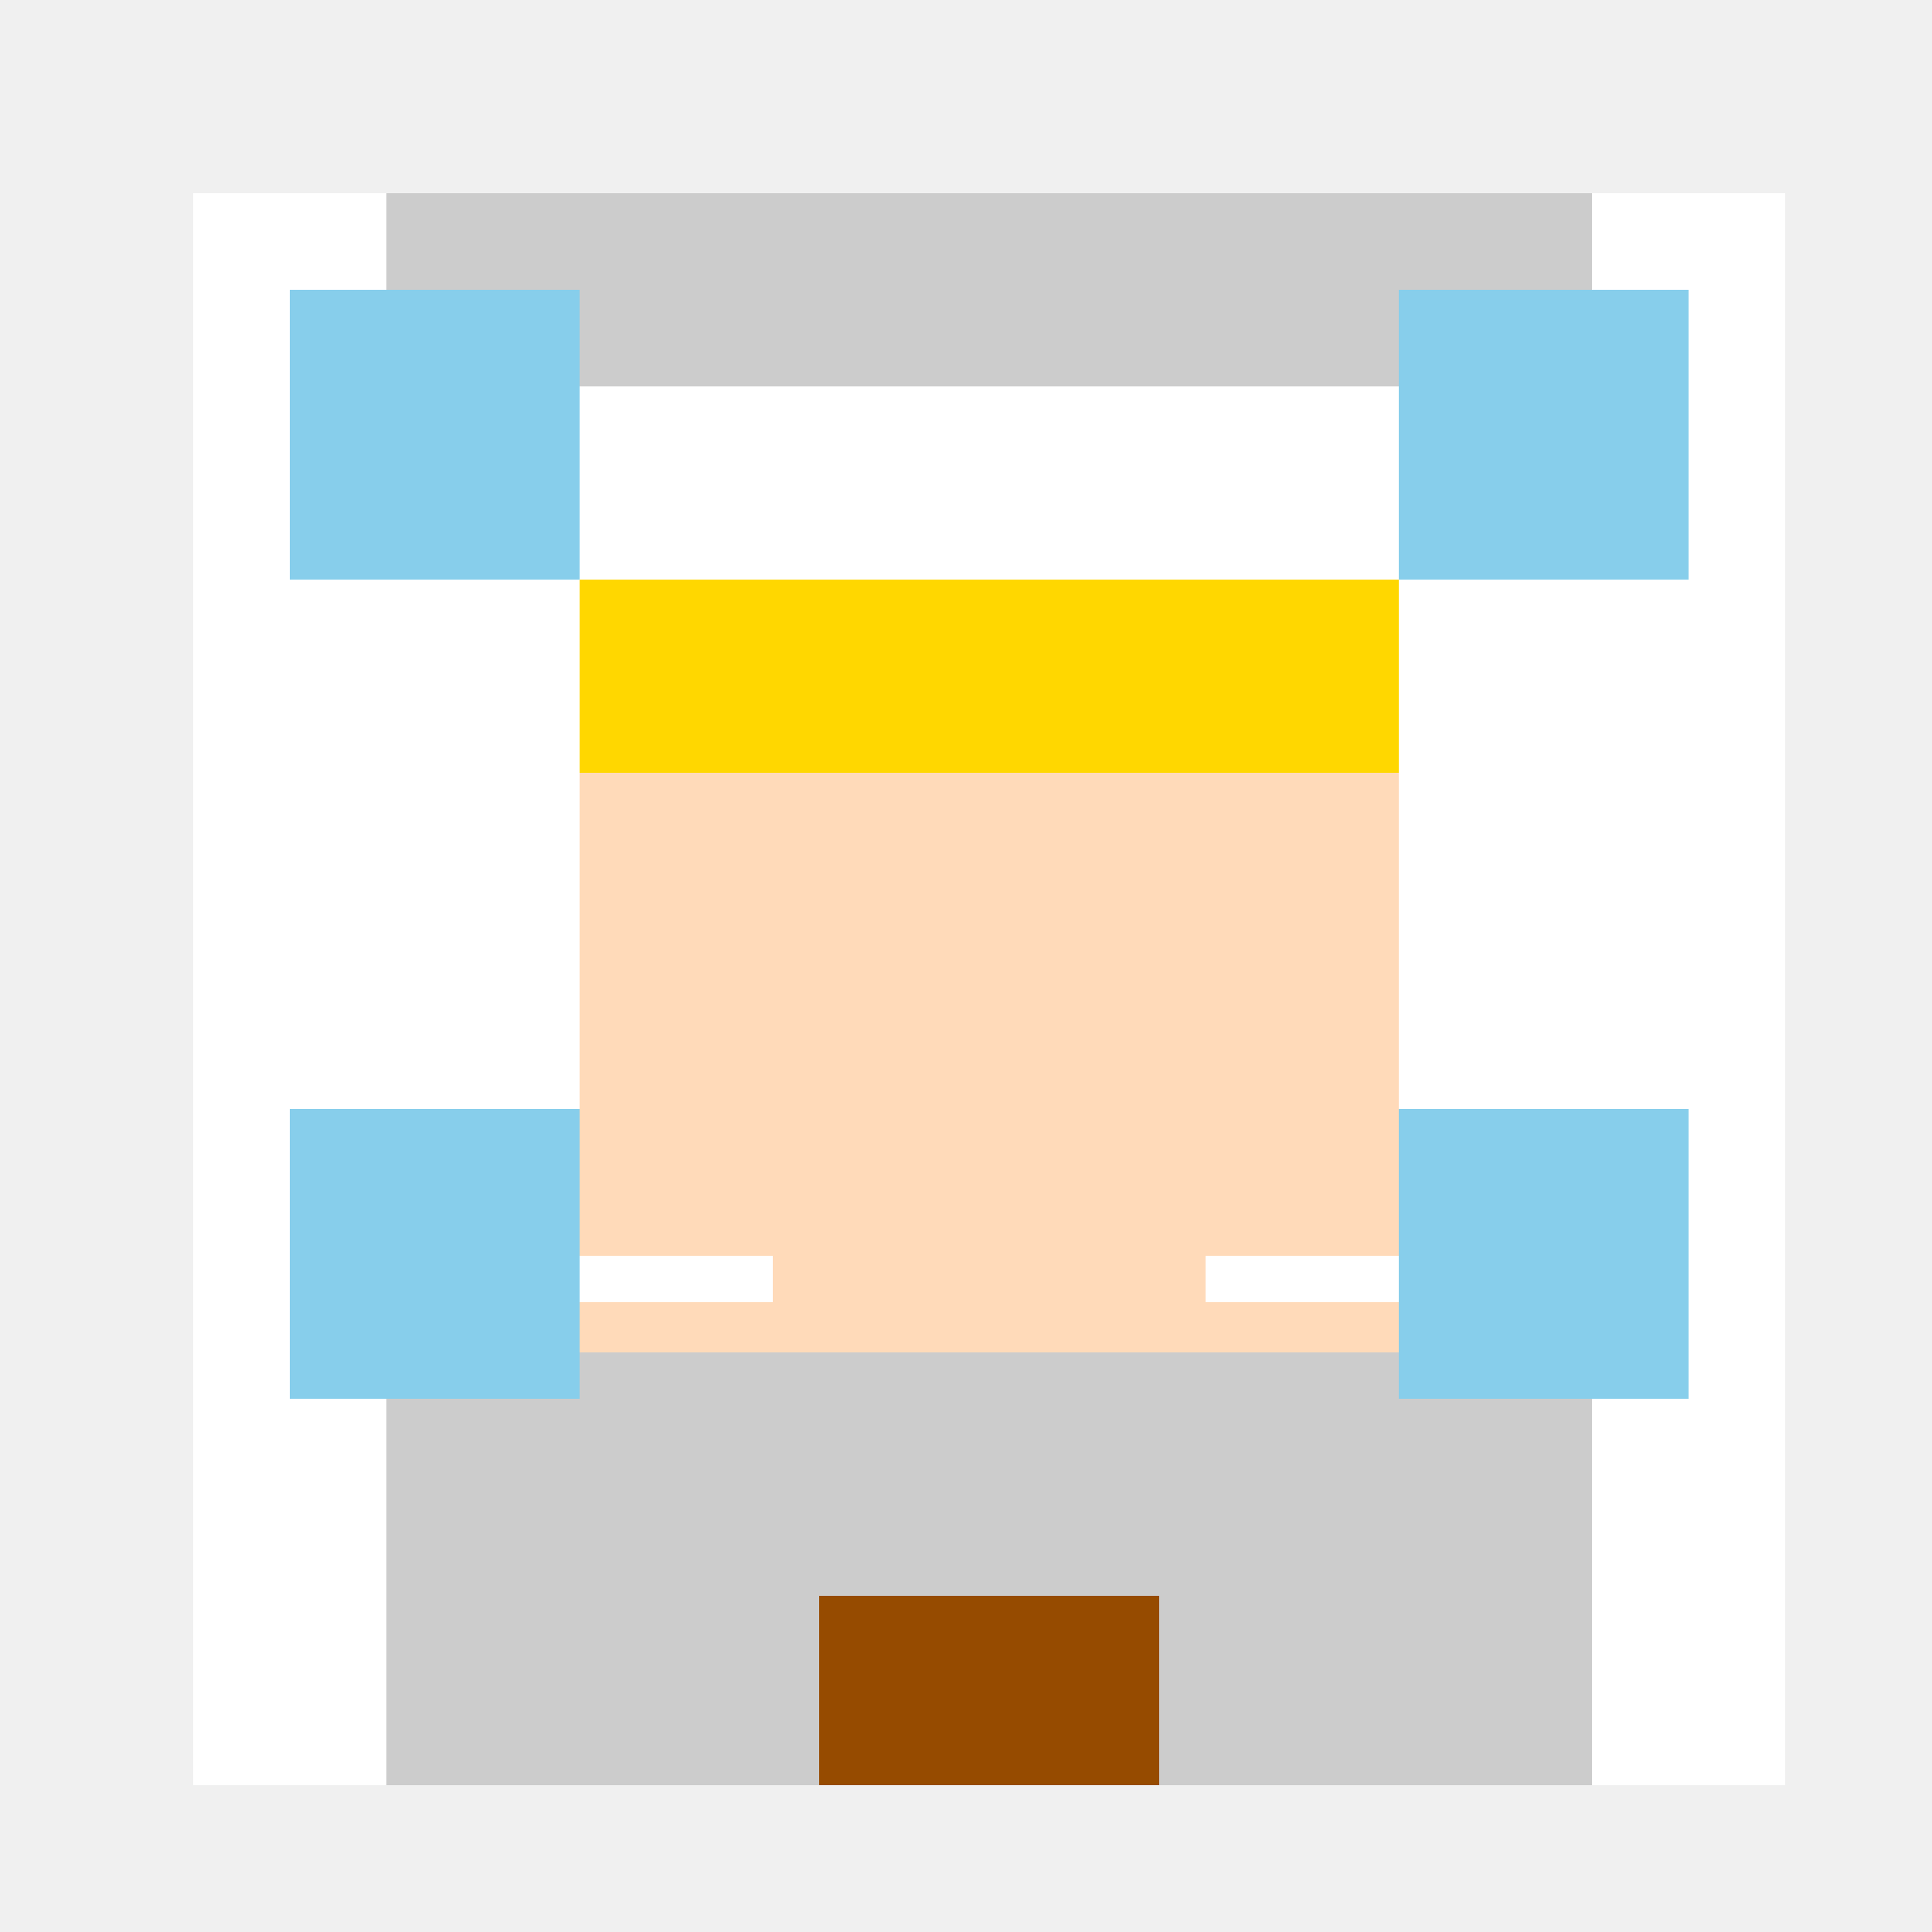 <!--

Generated by DrawGPT.
Free, open source, AI generated images in SVG, PNG, and HTML Canvas format.
https://drawgpt.ai

Created: 2023-09-26T23:36:40.750Z
Link: https://drawgpt.ai/prompt/71558/

-->
<svg xmlns="http://www.w3.org/2000/svg" xmlns:xlink="http://www.w3.org/1999/xlink" width="500" height="500"><defs/><g><rect fill="#F0F0F0" stroke="none" x="0" y="0" width="512" height="512"/><rect fill="#FFFFFF" stroke="none" x="50" y="50" width="412" height="412"/><rect fill="#CCCCCC" stroke="none" x="100" y="350" width="312" height="112"/><rect fill="#CCCCCC" stroke="none" x="100" y="50" width="312" height="50"/><rect fill="#FFD700" stroke="none" x="150" y="150" width="212" height="50"/><rect fill="#FFDAB9" stroke="none" x="150" y="200" width="212" height="150"/><rect fill="#FFFFFF" stroke="none" x="150" y="325" width="50" height="12"/><rect fill="#FFFFFF" stroke="none" x="312" y="325" width="50" height="12"/><rect fill="#87CEEB" stroke="none" x="75" y="75" width="75" height="75"/><rect fill="#87CEEB" stroke="none" x="362" y="75" width="75" height="75"/><rect fill="#87CEEB" stroke="none" x="75" y="287" width="75" height="75"/><rect fill="#87CEEB" stroke="none" x="362" y="287" width="75" height="75"/><rect fill="#964B00" stroke="none" x="212" y="413" width="88" height="49"/></g></svg>